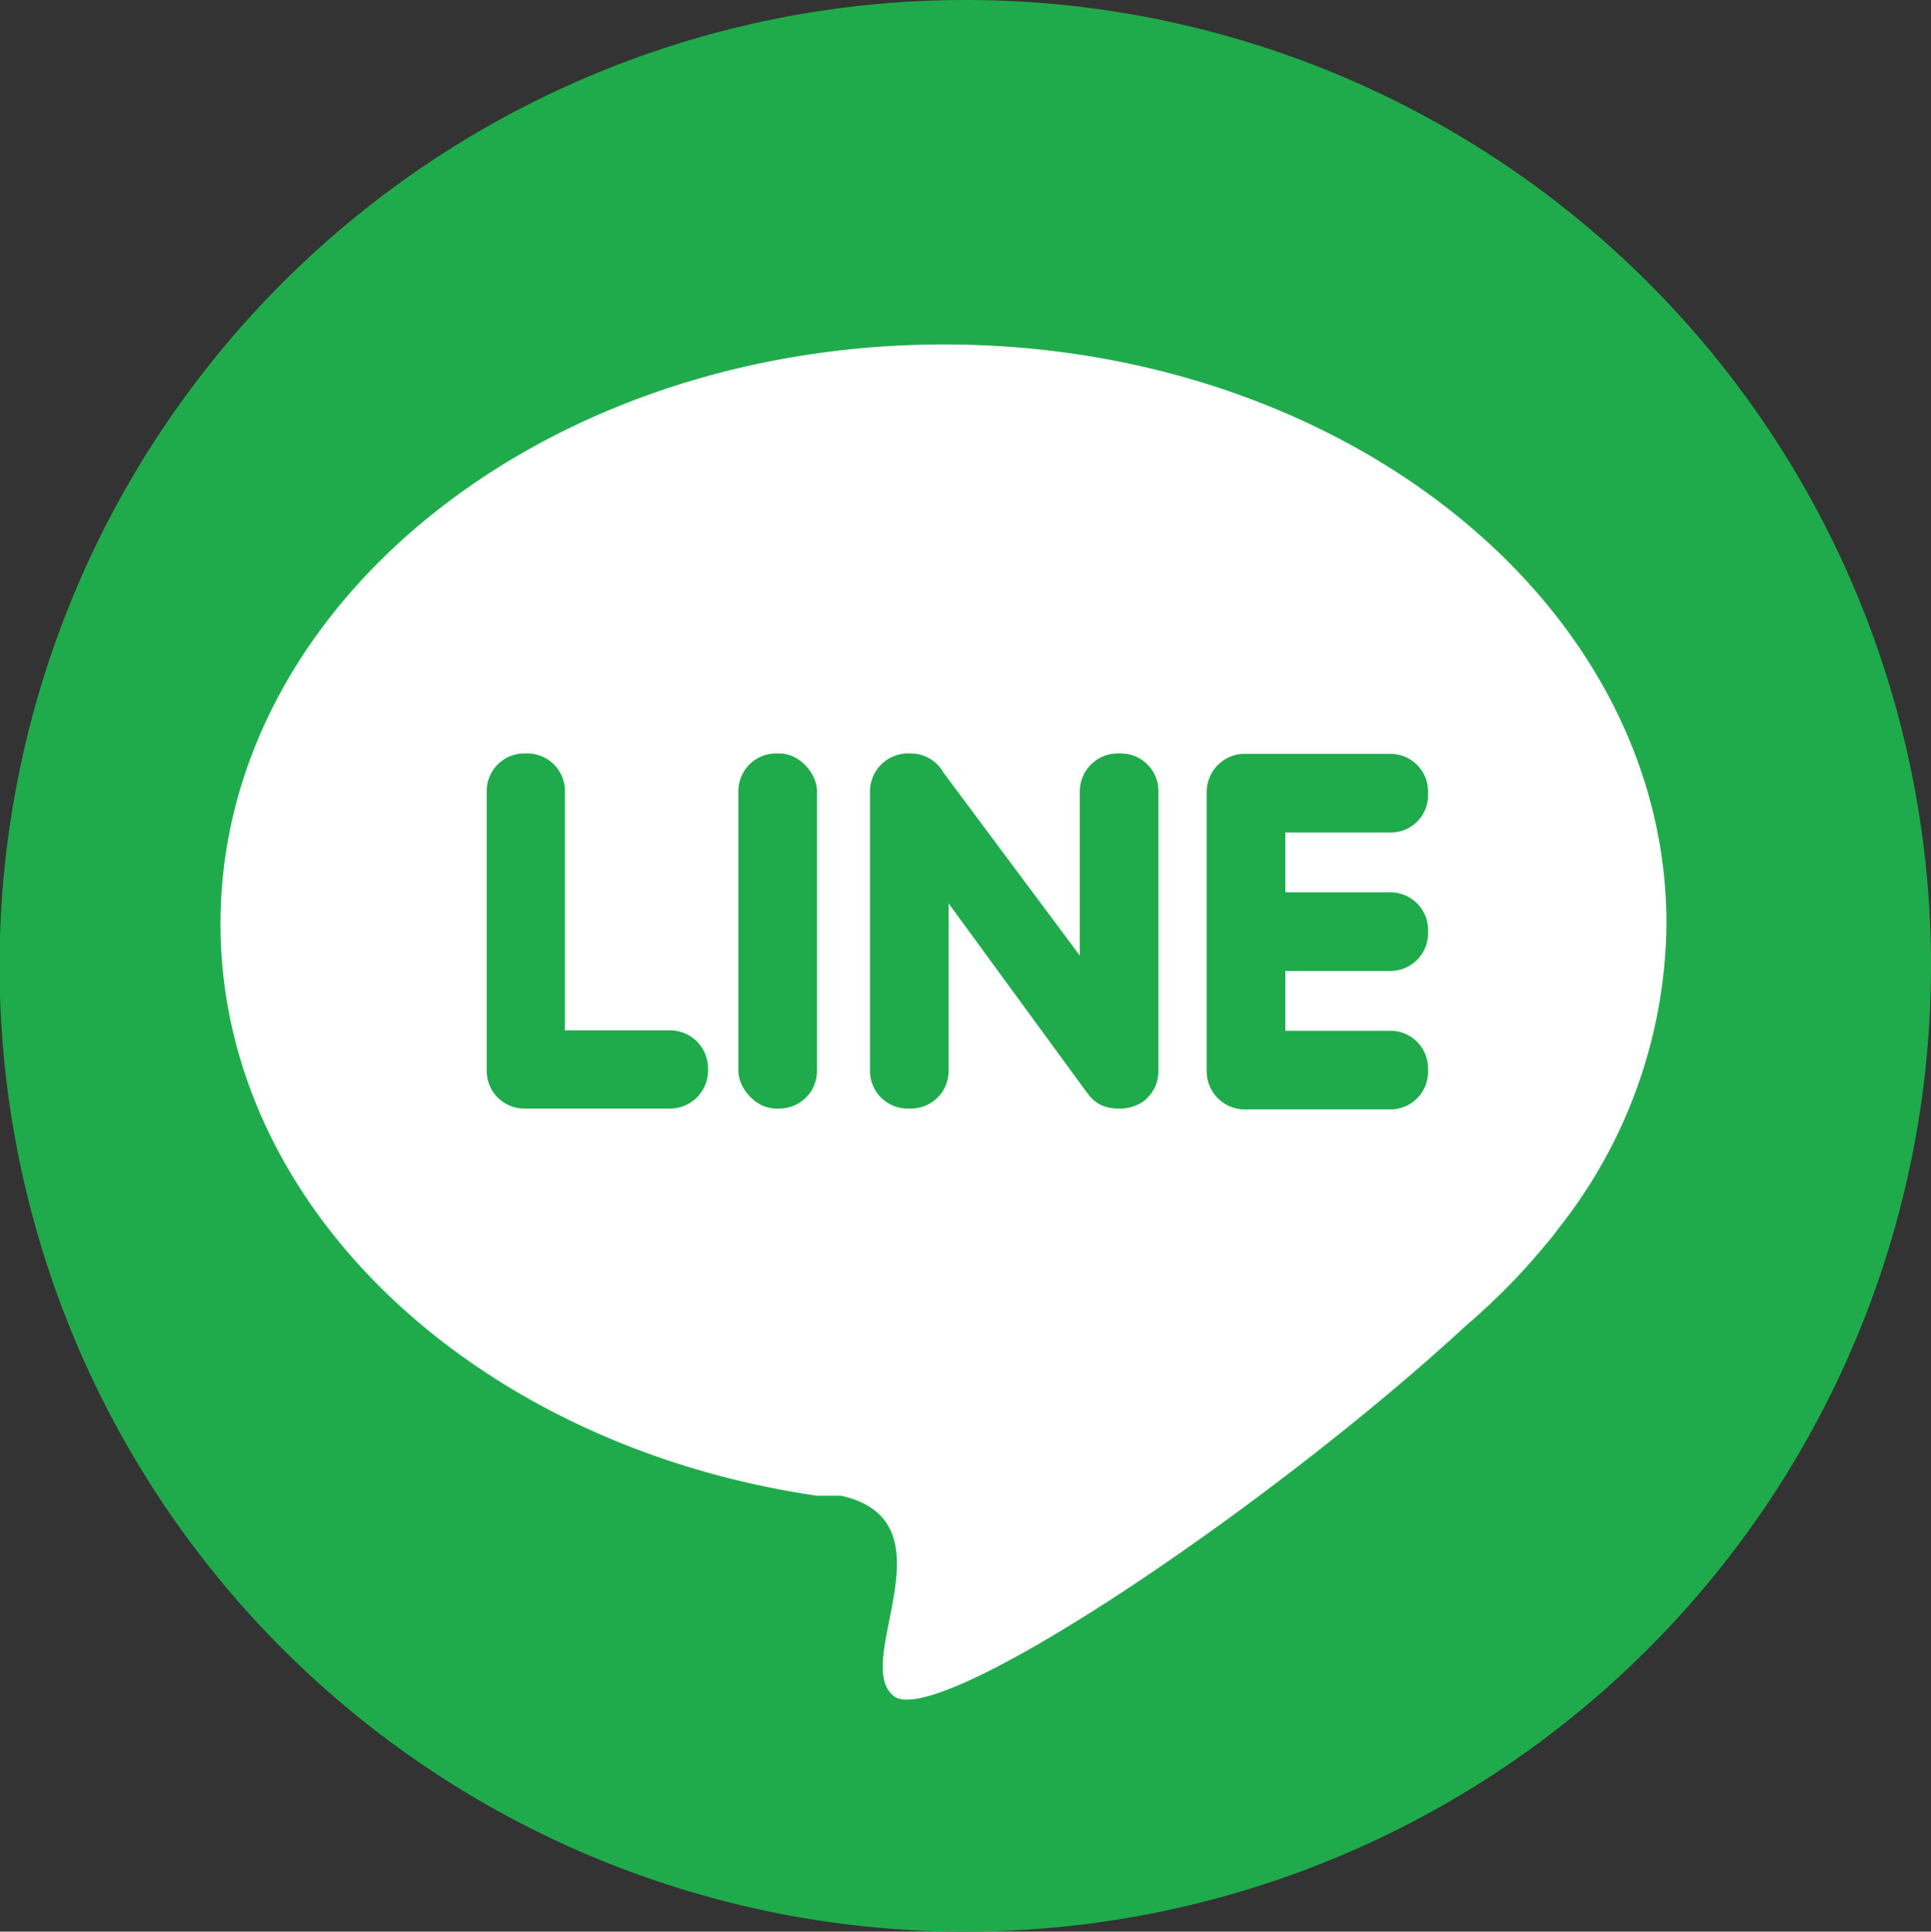 <svg xmlns="http://www.w3.org/2000/svg" viewBox="0 0 45.19 45.2"><rect x="0" y="0" width="45.19" height="45.2" fill="#333333" stroke="none"/><defs><style>.cls-1,.cls-3{fill:#1fab4b;}.cls-1,.cls-2{fill-rule:evenodd;}.cls-2{fill:#fff;}</style></defs><g id="Layer_2" data-name="Layer 2"><g id="Layer_1-2" data-name="Layer 1"><path class="cls-1" d="M22.59,0a22.6,22.6,0,1,0,22.6,22.59A22.59,22.59,0,0,0,22.59,0Z"/><path class="cls-2" d="M22.09,8.06C31.44,8.06,39,14.13,39,21.62a11.64,11.64,0,0,1-2.53,7.13c-.08.11-.18.24-.31.39h0A15.15,15.15,0,0,1,34.33,31c-4.69,4.33-12.39,9.48-13.41,8.69S22.38,35.6,19.68,35L19.12,35h0C11.18,33.84,5.16,28.29,5.16,21.62,5.16,14.13,12.74,8.06,22.09,8.06Z"/><path class="cls-1" d="M12.27,25.94h3.41a.89.89,0,0,0,.89-.88V25a.89.89,0,0,0-.89-.89H13.22V18.51a.88.88,0,0,0-.88-.88h-.07a.88.88,0,0,0-.88.88v6.55a.88.88,0,0,0,.88.88Z"/><path class="cls-1" d="M33.42,21.84v-.08a.88.88,0,0,0-.88-.88H30.08v-1.4h2.46a.87.87,0,0,0,.88-.88v-.07a.88.88,0,0,0-.88-.89H29.13a.89.89,0,0,0-.89.89v6.54a.89.89,0,0,0,.89.89h3.41a.88.88,0,0,0,.88-.89V25a.88.88,0,0,0-.88-.88H30.08v-1.4h2.46a.88.88,0,0,0,.88-.88Z"/><path class="cls-1" d="M26.86,25.68h0a.87.87,0,0,0,.25-.62V18.51a.88.88,0,0,0-.88-.88h-.07a.89.89,0,0,0-.89.88v3.85l-3.19-4.28a.88.88,0,0,0-.76-.45h-.08a.89.89,0,0,0-.88.88v6.55a.88.88,0,0,0,.88.88h.08a.88.88,0,0,0,.88-.88V21.14l3.21,4.39.07.09h0a.78.78,0,0,0,.34.26,1,1,0,0,0,.34.06h.07a.92.92,0,0,0,.41-.1.63.63,0,0,0,.22-.16Z"/><rect class="cls-3" x="17.28" y="17.63" width="1.84" height="8.31" rx="0.88"/></g></g><script xmlns=""/></svg>